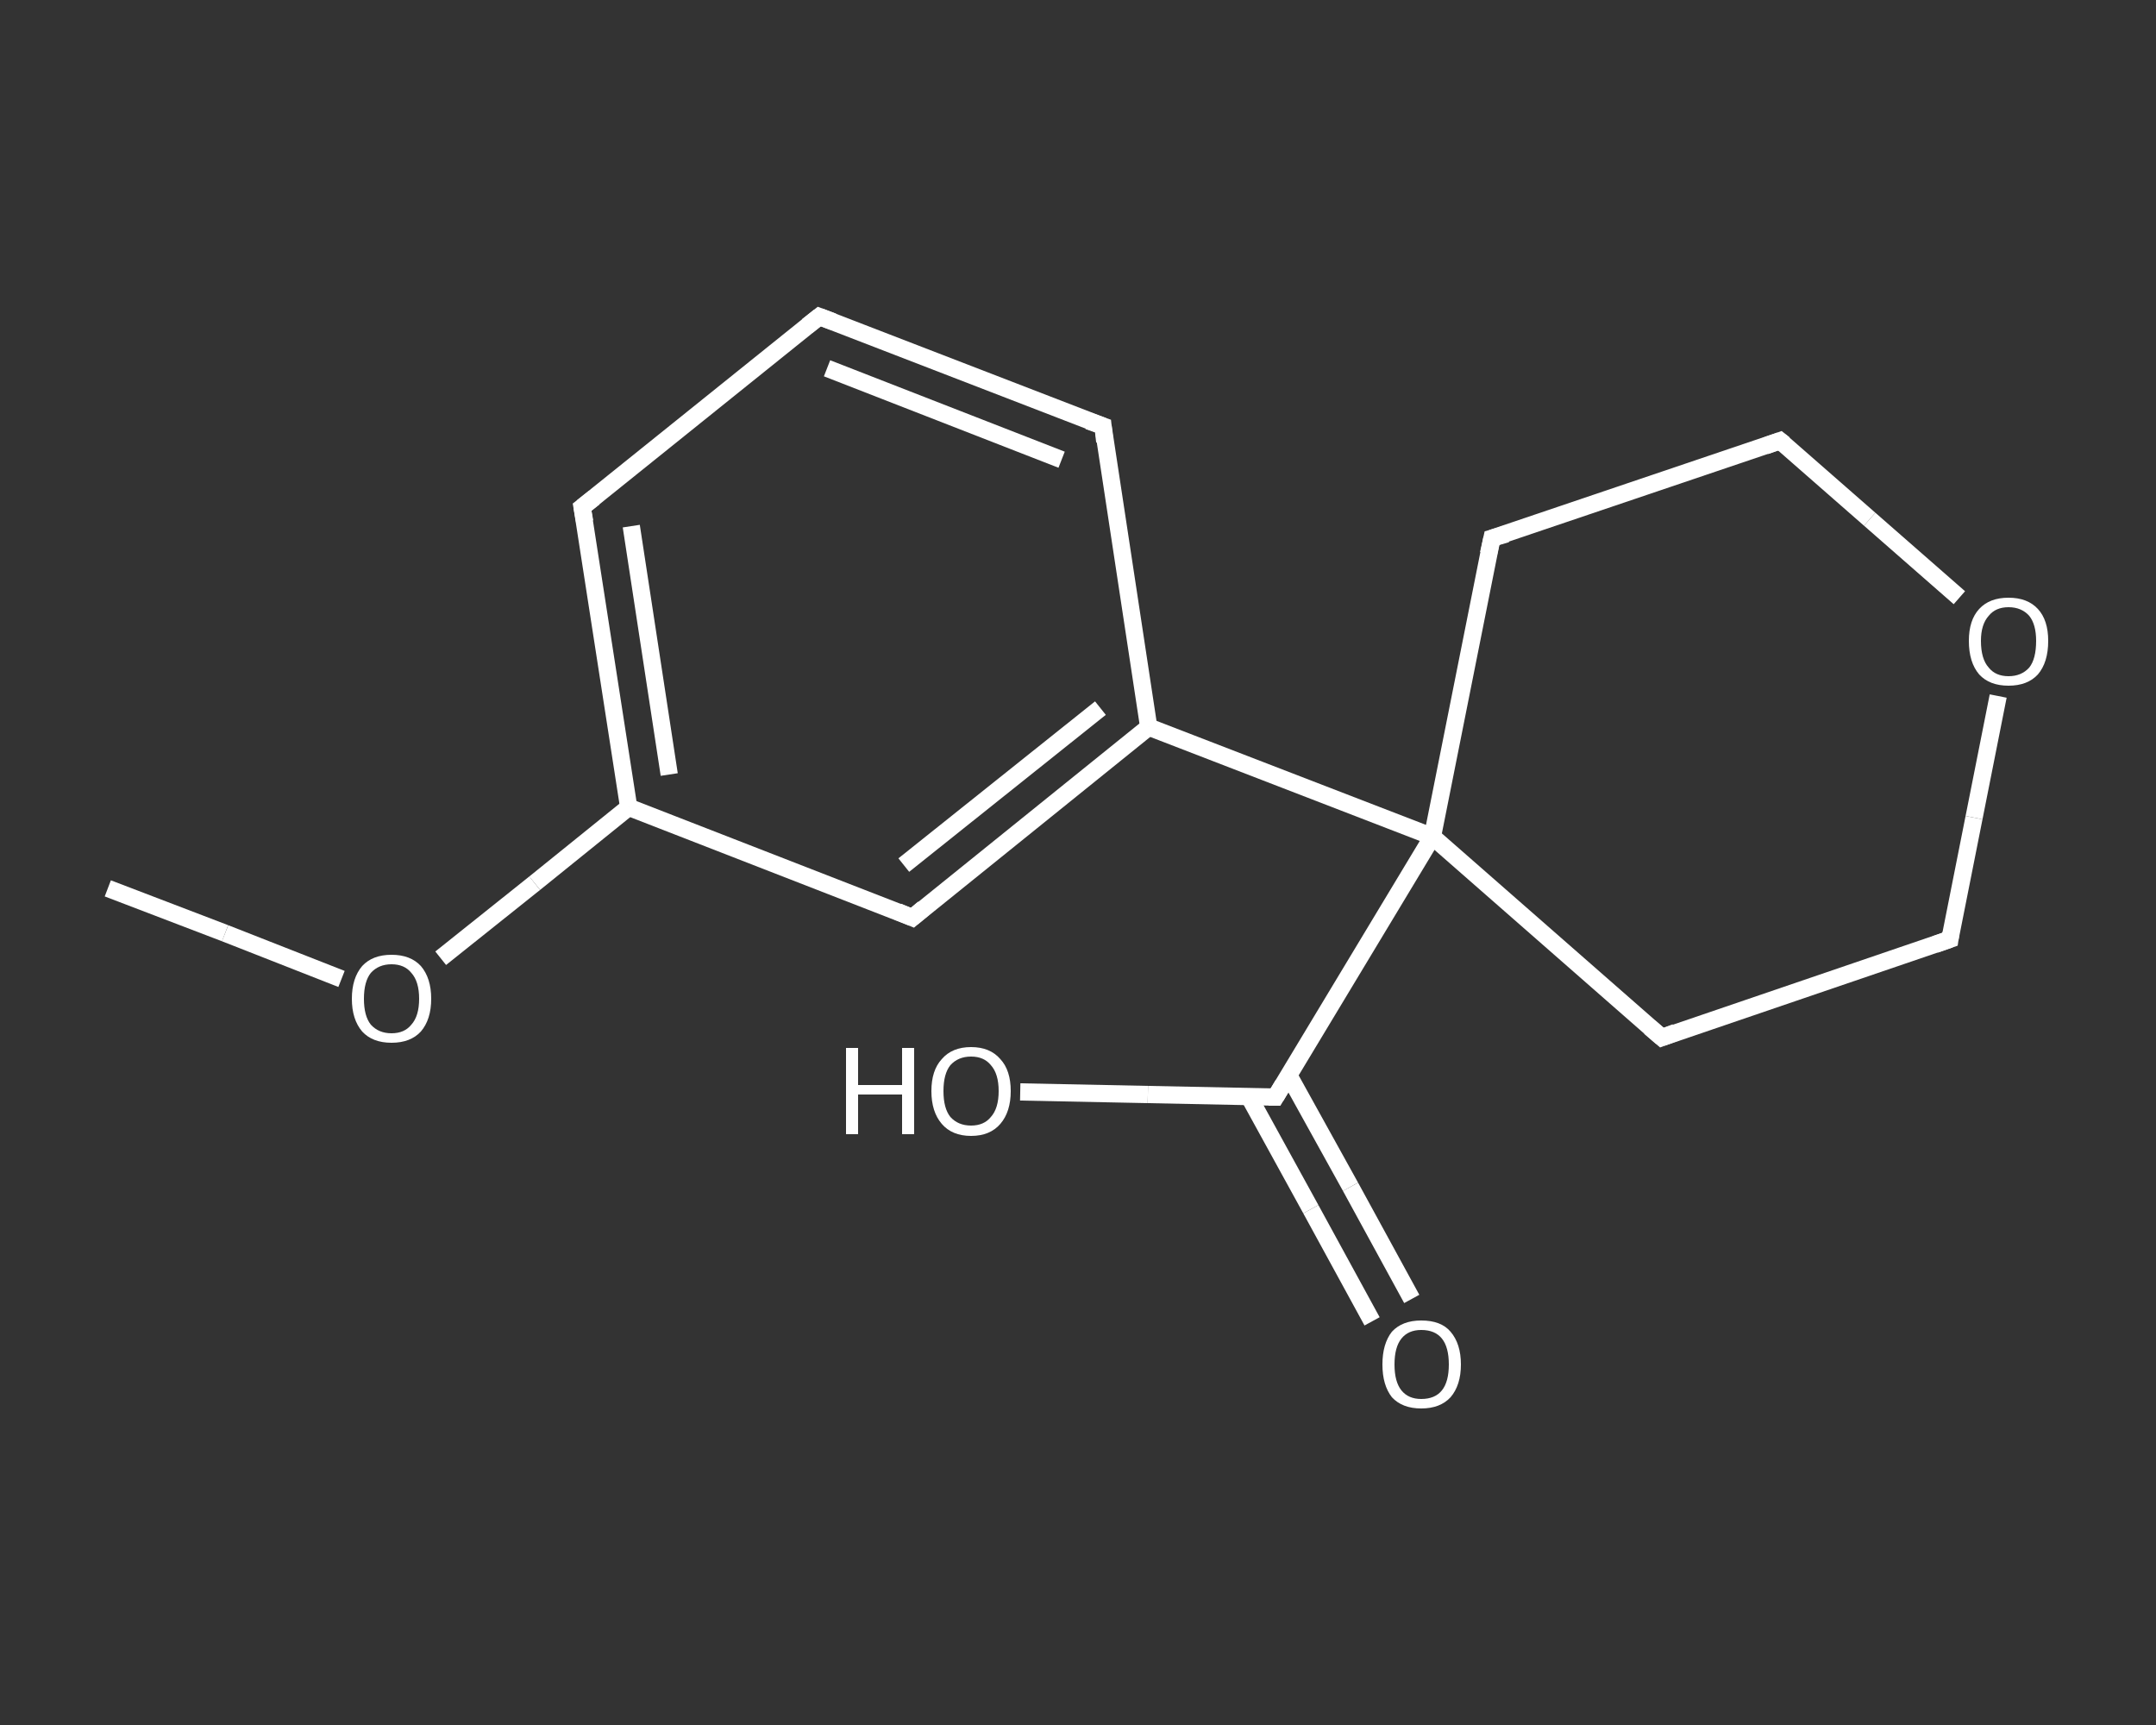 <?xml version='1.0' encoding='iso-8859-1'?>
<svg version='1.1' baseProfile='full'
              xmlns='http://www.w3.org/2000/svg'
                      xmlns:rdkit='http://www.rdkit.org/xml'
                      xmlns:xlink='http://www.w3.org/1999/xlink'
                  xml:space='preserve'
width='250px' height='200px' viewBox='0 0 250 200'>
<rect x="0" y="0" width="250" height="200" fill="#333333" stroke="none"/>
<!-- END OF HEADER -->
<rect style='opacity:1.0;fill:transparent;stroke:none' width='250.0' height='200.0' x='0.0' y='0.0'> </rect>
<path class='bond-0 atom-0 atom-1' d='M 12.5,103.0 L 26.1,108.2' style='fill:none;fill-rule:evenodd;stroke:#FFFFFF;stroke-width:2.0px;stroke-linecap:butt;stroke-linejoin:miter;stroke-opacity:1' />
<path class='bond-0 atom-0 atom-1' d='M 26.1,108.2 L 39.6,113.5' style='fill:none;fill-rule:evenodd;stroke:#FFFFFF;stroke-width:2.0px;stroke-linecap:butt;stroke-linejoin:miter;stroke-opacity:1' />
<path class='bond-1 atom-1 atom-2' d='M 51.1,111.1 L 62.0,102.4' style='fill:none;fill-rule:evenodd;stroke:#FFFFFF;stroke-width:2.0px;stroke-linecap:butt;stroke-linejoin:miter;stroke-opacity:1' />
<path class='bond-1 atom-1 atom-2' d='M 62.0,102.4 L 72.9,93.6' style='fill:none;fill-rule:evenodd;stroke:#FFFFFF;stroke-width:2.0px;stroke-linecap:butt;stroke-linejoin:miter;stroke-opacity:1' />
<path class='bond-2 atom-2 atom-3' d='M 72.9,93.6 L 67.5,58.8' style='fill:none;fill-rule:evenodd;stroke:#FFFFFF;stroke-width:2.0px;stroke-linecap:butt;stroke-linejoin:miter;stroke-opacity:1' />
<path class='bond-2 atom-2 atom-3' d='M 77.6,89.8 L 73.2,61.0' style='fill:none;fill-rule:evenodd;stroke:#FFFFFF;stroke-width:2.0px;stroke-linecap:butt;stroke-linejoin:miter;stroke-opacity:1' />
<path class='bond-3 atom-3 atom-4' d='M 67.5,58.8 L 95.0,36.7' style='fill:none;fill-rule:evenodd;stroke:#FFFFFF;stroke-width:2.0px;stroke-linecap:butt;stroke-linejoin:miter;stroke-opacity:1' />
<path class='bond-4 atom-4 atom-5' d='M 95.0,36.7 L 127.9,49.4' style='fill:none;fill-rule:evenodd;stroke:#FFFFFF;stroke-width:2.0px;stroke-linecap:butt;stroke-linejoin:miter;stroke-opacity:1' />
<path class='bond-4 atom-4 atom-5' d='M 95.9,42.7 L 123.1,53.3' style='fill:none;fill-rule:evenodd;stroke:#FFFFFF;stroke-width:2.0px;stroke-linecap:butt;stroke-linejoin:miter;stroke-opacity:1' />
<path class='bond-5 atom-5 atom-6' d='M 127.9,49.4 L 133.2,84.3' style='fill:none;fill-rule:evenodd;stroke:#FFFFFF;stroke-width:2.0px;stroke-linecap:butt;stroke-linejoin:miter;stroke-opacity:1' />
<path class='bond-6 atom-6 atom-7' d='M 133.2,84.3 L 166.1,97.0' style='fill:none;fill-rule:evenodd;stroke:#FFFFFF;stroke-width:2.0px;stroke-linecap:butt;stroke-linejoin:miter;stroke-opacity:1' />
<path class='bond-7 atom-7 atom-8' d='M 166.1,97.0 L 147.9,127.2' style='fill:none;fill-rule:evenodd;stroke:#FFFFFF;stroke-width:2.0px;stroke-linecap:butt;stroke-linejoin:miter;stroke-opacity:1' />
<path class='bond-8 atom-8 atom-9' d='M 144.8,127.1 L 152.0,140.2' style='fill:none;fill-rule:evenodd;stroke:#FFFFFF;stroke-width:2.0px;stroke-linecap:butt;stroke-linejoin:miter;stroke-opacity:1' />
<path class='bond-8 atom-8 atom-9' d='M 152.0,140.2 L 159.1,153.2' style='fill:none;fill-rule:evenodd;stroke:#FFFFFF;stroke-width:2.0px;stroke-linecap:butt;stroke-linejoin:miter;stroke-opacity:1' />
<path class='bond-8 atom-8 atom-9' d='M 149.4,124.6 L 156.6,137.6' style='fill:none;fill-rule:evenodd;stroke:#FFFFFF;stroke-width:2.0px;stroke-linecap:butt;stroke-linejoin:miter;stroke-opacity:1' />
<path class='bond-8 atom-8 atom-9' d='M 156.6,137.6 L 163.7,150.6' style='fill:none;fill-rule:evenodd;stroke:#FFFFFF;stroke-width:2.0px;stroke-linecap:butt;stroke-linejoin:miter;stroke-opacity:1' />
<path class='bond-9 atom-8 atom-10' d='M 147.9,127.2 L 133.1,126.9' style='fill:none;fill-rule:evenodd;stroke:#FFFFFF;stroke-width:2.0px;stroke-linecap:butt;stroke-linejoin:miter;stroke-opacity:1' />
<path class='bond-9 atom-8 atom-10' d='M 133.1,126.9 L 118.3,126.6' style='fill:none;fill-rule:evenodd;stroke:#FFFFFF;stroke-width:2.0px;stroke-linecap:butt;stroke-linejoin:miter;stroke-opacity:1' />
<path class='bond-10 atom-7 atom-11' d='M 166.1,97.0 L 173.0,62.4' style='fill:none;fill-rule:evenodd;stroke:#FFFFFF;stroke-width:2.0px;stroke-linecap:butt;stroke-linejoin:miter;stroke-opacity:1' />
<path class='bond-11 atom-11 atom-12' d='M 173.0,62.4 L 206.4,51.1' style='fill:none;fill-rule:evenodd;stroke:#FFFFFF;stroke-width:2.0px;stroke-linecap:butt;stroke-linejoin:miter;stroke-opacity:1' />
<path class='bond-12 atom-12 atom-13' d='M 206.4,51.1 L 216.8,60.2' style='fill:none;fill-rule:evenodd;stroke:#FFFFFF;stroke-width:2.0px;stroke-linecap:butt;stroke-linejoin:miter;stroke-opacity:1' />
<path class='bond-12 atom-12 atom-13' d='M 216.8,60.2 L 227.2,69.3' style='fill:none;fill-rule:evenodd;stroke:#FFFFFF;stroke-width:2.0px;stroke-linecap:butt;stroke-linejoin:miter;stroke-opacity:1' />
<path class='bond-13 atom-13 atom-14' d='M 231.7,80.7 L 228.9,94.8' style='fill:none;fill-rule:evenodd;stroke:#FFFFFF;stroke-width:2.0px;stroke-linecap:butt;stroke-linejoin:miter;stroke-opacity:1' />
<path class='bond-13 atom-13 atom-14' d='M 228.9,94.8 L 226.1,108.9' style='fill:none;fill-rule:evenodd;stroke:#FFFFFF;stroke-width:2.0px;stroke-linecap:butt;stroke-linejoin:miter;stroke-opacity:1' />
<path class='bond-14 atom-14 atom-15' d='M 226.1,108.9 L 192.7,120.3' style='fill:none;fill-rule:evenodd;stroke:#FFFFFF;stroke-width:2.0px;stroke-linecap:butt;stroke-linejoin:miter;stroke-opacity:1' />
<path class='bond-15 atom-6 atom-16' d='M 133.2,84.3 L 105.8,106.4' style='fill:none;fill-rule:evenodd;stroke:#FFFFFF;stroke-width:2.0px;stroke-linecap:butt;stroke-linejoin:miter;stroke-opacity:1' />
<path class='bond-15 atom-6 atom-16' d='M 127.6,82.1 L 104.8,100.3' style='fill:none;fill-rule:evenodd;stroke:#FFFFFF;stroke-width:2.0px;stroke-linecap:butt;stroke-linejoin:miter;stroke-opacity:1' />
<path class='bond-16 atom-16 atom-2' d='M 105.8,106.4 L 72.9,93.6' style='fill:none;fill-rule:evenodd;stroke:#FFFFFF;stroke-width:2.0px;stroke-linecap:butt;stroke-linejoin:miter;stroke-opacity:1' />
<path class='bond-17 atom-15 atom-7' d='M 192.7,120.3 L 166.1,97.0' style='fill:none;fill-rule:evenodd;stroke:#FFFFFF;stroke-width:2.0px;stroke-linecap:butt;stroke-linejoin:miter;stroke-opacity:1' />
<path d='M 67.8,60.5 L 67.5,58.8 L 68.9,57.7' style='fill:none;stroke:#FFFFFF;stroke-width:2.0px;stroke-linecap:butt;stroke-linejoin:miter;stroke-opacity:1;' />
<path d='M 93.6,37.8 L 95.0,36.7 L 96.6,37.3' style='fill:none;stroke:#FFFFFF;stroke-width:2.0px;stroke-linecap:butt;stroke-linejoin:miter;stroke-opacity:1;' />
<path d='M 126.2,48.8 L 127.9,49.4 L 128.1,51.2' style='fill:none;stroke:#FFFFFF;stroke-width:2.0px;stroke-linecap:butt;stroke-linejoin:miter;stroke-opacity:1;' />
<path d='M 148.8,125.7 L 147.9,127.2 L 147.1,127.2' style='fill:none;stroke:#FFFFFF;stroke-width:2.0px;stroke-linecap:butt;stroke-linejoin:miter;stroke-opacity:1;' />
<path d='M 172.6,64.2 L 173.0,62.4 L 174.7,61.9' style='fill:none;stroke:#FFFFFF;stroke-width:2.0px;stroke-linecap:butt;stroke-linejoin:miter;stroke-opacity:1;' />
<path d='M 204.7,51.7 L 206.4,51.1 L 206.9,51.5' style='fill:none;stroke:#FFFFFF;stroke-width:2.0px;stroke-linecap:butt;stroke-linejoin:miter;stroke-opacity:1;' />
<path d='M 226.2,108.2 L 226.1,108.9 L 224.4,109.5' style='fill:none;stroke:#FFFFFF;stroke-width:2.0px;stroke-linecap:butt;stroke-linejoin:miter;stroke-opacity:1;' />
<path d='M 194.3,119.7 L 192.7,120.3 L 191.3,119.1' style='fill:none;stroke:#FFFFFF;stroke-width:2.0px;stroke-linecap:butt;stroke-linejoin:miter;stroke-opacity:1;' />
<path d='M 107.1,105.3 L 105.8,106.4 L 104.1,105.7' style='fill:none;stroke:#FFFFFF;stroke-width:2.0px;stroke-linecap:butt;stroke-linejoin:miter;stroke-opacity:1;' />
<path class='atom-1' d='M 40.8 115.8
Q 40.8 113.4, 42.0 112.0
Q 43.2 110.7, 45.4 110.7
Q 47.6 110.7, 48.8 112.0
Q 50.0 113.4, 50.0 115.8
Q 50.0 118.2, 48.8 119.6
Q 47.6 120.9, 45.4 120.9
Q 43.2 120.9, 42.0 119.6
Q 40.8 118.2, 40.8 115.8
M 45.4 119.8
Q 46.9 119.8, 47.7 118.8
Q 48.6 117.8, 48.6 115.8
Q 48.6 113.8, 47.7 112.8
Q 46.9 111.8, 45.4 111.8
Q 43.9 111.8, 43.0 112.8
Q 42.2 113.8, 42.2 115.8
Q 42.2 117.8, 43.0 118.8
Q 43.9 119.8, 45.4 119.8
' fill='#FFFFFF'/>
<path class='atom-9' d='M 160.3 158.2
Q 160.3 155.8, 161.4 154.4
Q 162.6 153.1, 164.8 153.1
Q 167.1 153.1, 168.2 154.4
Q 169.4 155.8, 169.4 158.2
Q 169.4 160.6, 168.2 162.0
Q 167.0 163.3, 164.8 163.3
Q 162.6 163.3, 161.4 162.0
Q 160.3 160.6, 160.3 158.2
M 164.8 162.2
Q 166.4 162.2, 167.2 161.2
Q 168.0 160.2, 168.0 158.2
Q 168.0 156.2, 167.2 155.2
Q 166.4 154.2, 164.8 154.2
Q 163.3 154.2, 162.5 155.2
Q 161.7 156.2, 161.7 158.2
Q 161.7 160.2, 162.5 161.2
Q 163.3 162.2, 164.8 162.2
' fill='#FFFFFF'/>
<path class='atom-10' d='M 98.1 121.5
L 99.5 121.5
L 99.5 125.8
L 104.6 125.8
L 104.6 121.5
L 106.0 121.5
L 106.0 131.5
L 104.6 131.5
L 104.6 126.9
L 99.5 126.9
L 99.5 131.5
L 98.1 131.5
L 98.1 121.5
' fill='#FFFFFF'/>
<path class='atom-10' d='M 108.0 126.5
Q 108.0 124.1, 109.2 122.8
Q 110.4 121.4, 112.6 121.4
Q 114.8 121.4, 116.0 122.8
Q 117.2 124.1, 117.2 126.5
Q 117.2 128.9, 116.0 130.3
Q 114.8 131.7, 112.6 131.7
Q 110.4 131.7, 109.2 130.3
Q 108.0 128.9, 108.0 126.5
M 112.6 130.5
Q 114.1 130.5, 114.9 129.5
Q 115.8 128.5, 115.8 126.5
Q 115.8 124.5, 114.9 123.5
Q 114.1 122.5, 112.6 122.5
Q 111.1 122.5, 110.2 123.5
Q 109.4 124.5, 109.4 126.5
Q 109.4 128.5, 110.2 129.5
Q 111.1 130.5, 112.6 130.5
' fill='#FFFFFF'/>
<path class='atom-13' d='M 228.3 74.3
Q 228.3 71.9, 229.5 70.6
Q 230.7 69.3, 232.9 69.3
Q 235.1 69.3, 236.3 70.6
Q 237.5 71.9, 237.5 74.3
Q 237.5 76.8, 236.3 78.2
Q 235.1 79.5, 232.9 79.5
Q 230.7 79.5, 229.5 78.2
Q 228.3 76.8, 228.3 74.3
M 232.9 78.4
Q 234.4 78.4, 235.3 77.4
Q 236.1 76.4, 236.1 74.3
Q 236.1 72.4, 235.3 71.4
Q 234.4 70.4, 232.9 70.4
Q 231.4 70.4, 230.6 71.4
Q 229.7 72.4, 229.7 74.3
Q 229.7 76.4, 230.6 77.4
Q 231.4 78.4, 232.9 78.4
' fill='#FFFFFF'/>
</svg>
